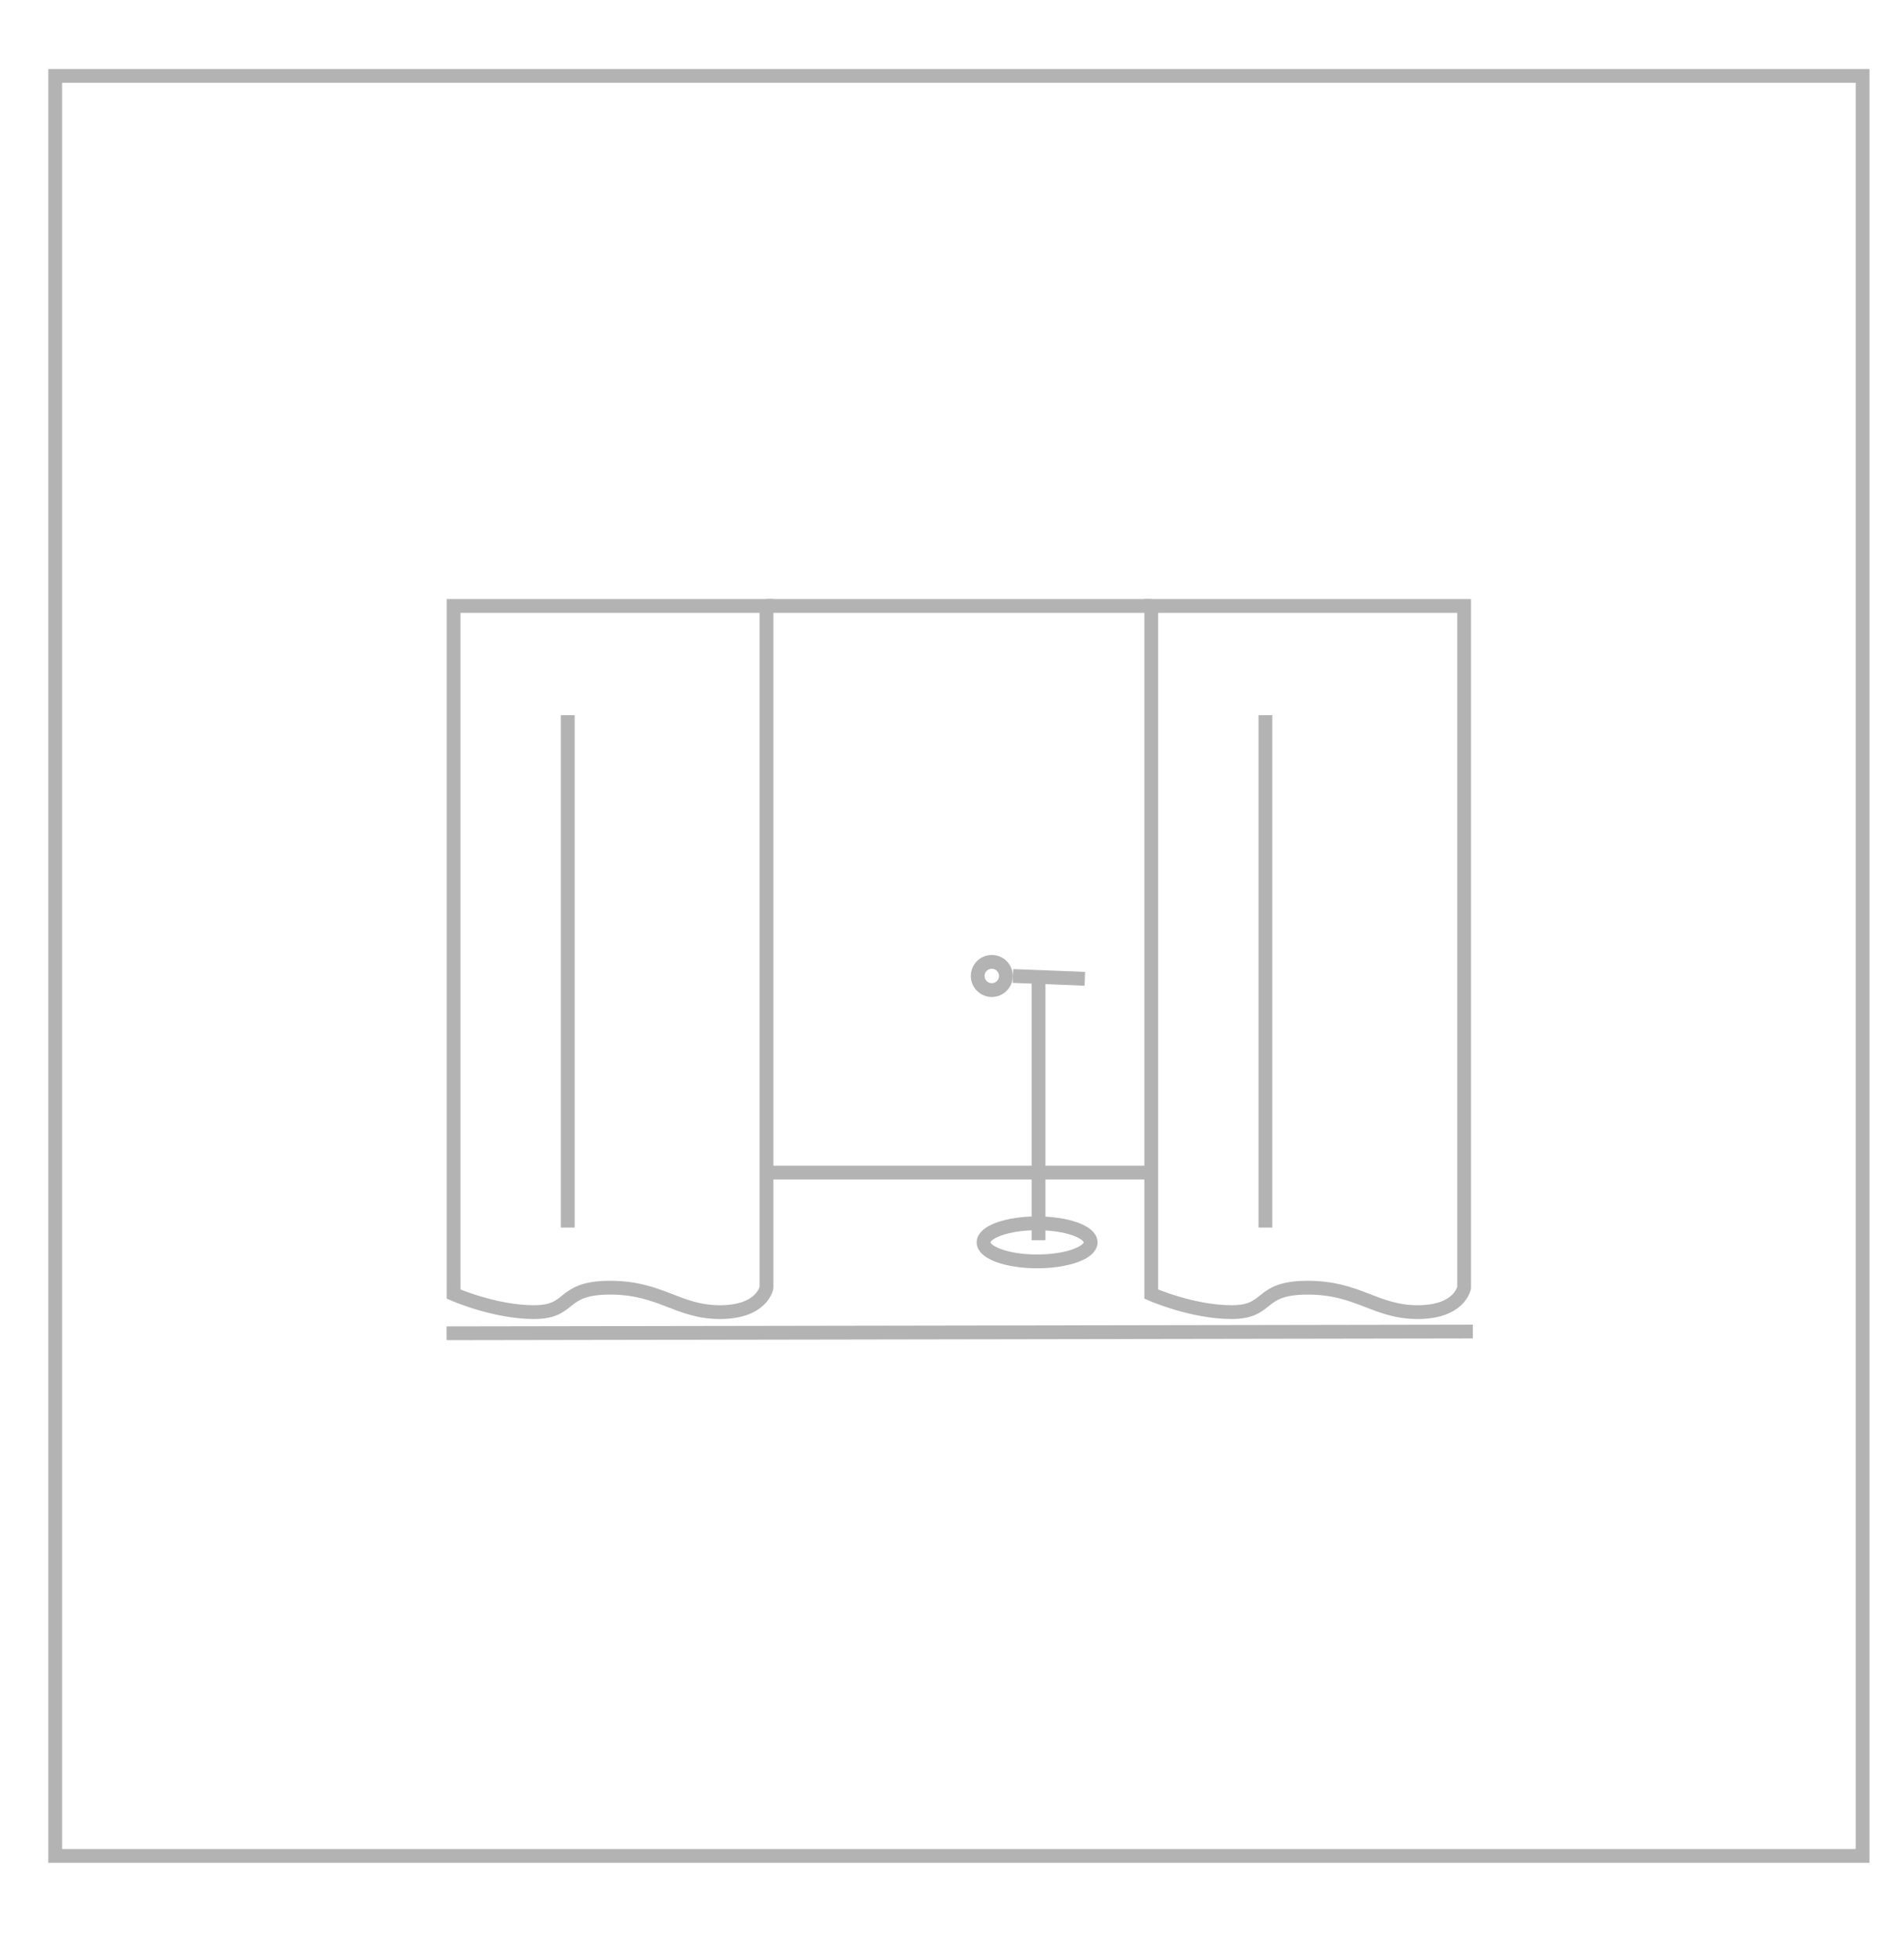 <?xml version="1.0" encoding="utf-8"?>
<!-- Generator: Adobe Illustrator 16.0.0, SVG Export Plug-In . SVG Version: 6.00 Build 0)  -->
<!DOCTYPE svg PUBLIC "-//W3C//DTD SVG 1.1//EN" "http://www.w3.org/Graphics/SVG/1.1/DTD/svg11.dtd">
<svg version="1.1" xmlns="http://www.w3.org/2000/svg" xmlns:xlink="http://www.w3.org/1999/xlink" x="0px" y="0px" width="138px"
	 height="141.73px" viewBox="0 0 138 141.73" enable-background="new 0 0 138 141.73" xml:space="preserve">
<g id="ramka">
</g>
<g id="ikony">
	<g id="zonglerka" display="none">
		<circle display="inline" fill="none" stroke="#B4B3B3" stroke-miterlimit="10" cx="66.467" cy="38.646" r="6.538"/>
		<circle display="inline" fill="none" stroke="#B4B3B3" stroke-miterlimit="10" cx="93.035" cy="59.469" r="6.537"/>
		<circle display="inline" fill="none" stroke="#B4B3B3" stroke-miterlimit="10" cx="65.018" cy="89.152" r="6.537"/>
		<path display="inline" fill="none" stroke="#B4B3B3" stroke-miterlimit="10" d="M75.895,91.389
			c-1.034,5.059-5.509,8.865-10.877,8.865c-5.312,0-9.752-3.73-10.845-8.713"/>
		<path display="inline" fill="none" stroke="#B4B3B3" stroke-miterlimit="10" d="M100.179,80.452c0,3.61-2.926,6.537-6.538,6.537
			c-3.611,0-6.537-2.927-6.537-6.537"/>
		<polyline display="inline" fill="none" stroke="#B4B3B3" stroke-miterlimit="10" points="93.035,86.959 73.005,112.25 
			59.93,105.75 		"/>
		<polyline display="inline" fill="none" stroke="#B4B3B3" stroke-miterlimit="10" points="65.018,100.594 36.22,102.83 
			31.551,78.078 		"/>
	</g>
	<g id="piesek" display="none">
		<path display="inline" fill="none" stroke="#B4B3B3" stroke-miterlimit="10" d="M92.541,78.051c0,3.342-2.978,6.053-6.647,6.053
			H71.968c-3.67,0-6.647-2.711-6.647-6.053l0,0c0-3.346,2.977-6.056,6.647-6.056h13.926C89.563,71.995,92.541,74.705,92.541,78.051
			L92.541,78.051z"/>
		<path display="inline" fill="none" stroke="#B4B3B3" stroke-miterlimit="10" d="M102.766,97.529
			c-2.708,1.342-6.131-0.05-7.649-3.107l-3.612-7.29c-1.515-3.057-0.55-6.623,2.158-7.968l0,0c2.706-1.344,6.133,0.05,7.649,3.108
			l3.612,7.288C106.44,92.618,105.472,96.186,102.766,97.529L102.766,97.529z"/>
		<path display="inline" fill="none" stroke="#B4B3B3" stroke-miterlimit="10" d="M103.636,59.959
			c2.671,1.412,3.546,5.003,1.953,8.022l-3.802,7.193c-1.594,3.017-5.052,4.319-7.726,2.908l0,0c-2.671-1.409-3.545-5-1.952-8.023
			l3.802-7.19C97.502,59.85,100.964,58.549,103.636,59.959L103.636,59.959z"/>
		<path display="inline" fill="none" stroke="#B4B3B3" stroke-miterlimit="10" d="M55.865,97.421
			c-2.806-1.13-4.044-4.609-2.772-7.777l3.033-7.548c1.275-3.164,4.582-4.819,7.388-3.692l0,0c2.799,1.127,4.042,4.61,2.769,7.778
			l-3.035,7.547C61.973,96.895,58.667,98.546,55.865,97.421L55.865,97.421z"/>
		<path display="inline" fill="none" stroke="#B4B3B3" stroke-miterlimit="10" d="M54.555,62.516
			c-2.266-2.274-1.96-6.254,0.682-8.887l6.295-6.271c2.642-2.63,6.624-2.92,8.89-0.645l0,0c2.266,2.275,1.963,6.256-0.679,8.89
			l-6.297,6.266C60.804,64.503,56.821,64.79,54.555,62.516L54.555,62.516z"/>
		<path display="inline" fill="none" stroke="#B4B3B3" stroke-miterlimit="10" d="M55.548,63.286L55.548,63.286
			c-2.804-1.323-3.783-5.127-2.192-8.5l3.787-8.038c1.591-3.374,5.15-5.038,7.956-3.717l0,0c1.046,0.494,1.834,1.332,2.335,2.363"/>
		<path display="inline" fill="none" stroke="#B4B3B3" stroke-miterlimit="10" d="M54.584,64.408c0,3.236-2.808,5.86-6.275,5.86
			h-4.494c-3.464,0-6.274-2.624-6.274-5.86l0,0c0-3.235,2.81-5.86,6.274-5.86h4.494C51.777,58.548,54.584,61.173,54.584,64.408
			L54.584,64.408z"/>
		<path display="inline" fill="none" stroke="#B4B3B3" stroke-miterlimit="10" d="M65.517,68.33
			c2.056,2.833,1.556,6.701-1.116,8.637l0,0c-2.671,1.936-6.501,1.205-8.556-1.627l-1.135-1.564
			c-2.054-2.838-1.554-6.703,1.116-8.641l0,0c2.671-1.934,6.503-1.204,8.556,1.628L65.517,68.33z"/>
		<path display="inline" fill="none" stroke="#B4B3B3" stroke-linecap="round" stroke-miterlimit="10" d="M37.541,64.049
			c0,0.734-0.467,1.329-1.043,1.329h-2.441c-0.575,0-1.042-0.595-1.042-1.329l0,0c0-0.734,0.467-1.329,1.042-1.329h2.441
			C37.074,62.72,37.541,63.315,37.541,64.049L37.541,64.049z"/>
		<path display="inline" fill="none" stroke="#B4B3B3" stroke-linecap="round" stroke-miterlimit="10" d="M103.678,59.968
			c-0.667-0.299-1.014-0.965-0.775-1.491l1.001-2.228c0.237-0.525,0.966-0.708,1.632-0.409l0,0c0.665,0.3,1.012,0.966,0.774,1.492
			l-1.001,2.228C105.071,60.085,104.343,60.268,103.678,59.968L103.678,59.968z"/>
	</g>
	<g id="maczugi" display="none">
		<path display="inline" fill="none" stroke="#B4B3B3" stroke-miterlimit="10" d="M38.599,104.426
			c0.007,1.753-1.422,3.184-3.184,3.184c-1.757,0-3.191-1.427-3.184-3.189c0-1.758,1.427-3.188,3.184-3.183
			C37.173,101.232,38.604,102.662,38.599,104.426z"/>
		<polygon display="inline" fill="none" stroke="#B4B3B3" stroke-miterlimit="10" points="36.755,101.534 66.487,67.292 
			72.538,73.347 38.202,102.883 		"/>
		<path display="inline" fill="none" stroke="#B4B3B3" stroke-miterlimit="10" d="M106.506,39.38l-6.268-6.268
			c0,0-13.177,4.647-17.883,9.356c-4.711,4.707-16.084,24.607-16.084,24.607l6.267,6.271c0,0,20.239-11.711,24.612-16.084
			C101.524,52.893,106.506,39.38,106.506,39.38z"/>
	</g>
	<g id="pilki" display="none">
		<path display="inline" fill="none" stroke="#B4B3B3" stroke-miterlimit="10" d="M101.222,71.649
			c-0.292,17.386-14.624,31.236-32.005,30.937C51.83,102.294,37.98,87.962,38.279,70.582c0.293-17.386,14.624-31.236,32.006-30.938
			C87.671,39.937,101.521,54.268,101.222,71.649z"/>
		<path display="inline" fill="none" stroke="#B4B3B3" stroke-miterlimit="10" d="M69.751,102.592
			c-7.383,0-12.333-14.143-12.333-30.744c0-16.597,4.949-32.209,12.333-32.209"/>
		<path display="inline" fill="none" stroke="#B4B3B3" stroke-miterlimit="10" d="M38.949,71.848c0-5.326,13.938-9.643,31.136-9.643
			s31.142,4.317,31.142,9.643"/>
	</g>
	<g id="obrecze" display="none">
		<path display="inline" fill="none" stroke="#B4B3B3" stroke-miterlimit="10" d="M105.229,69.96
			c0,19.859-16.098,35.957-35.957,35.957c-19.86,0-35.96-16.098-35.96-35.957c0-19.86,16.101-35.96,35.96-35.96
			C89.132,34,105.229,50.101,105.229,69.96z"/>
		<path display="inline" fill="none" stroke="#B4B3B3" stroke-miterlimit="10" d="M94.209,69.96
			c0,14.279-11.162,25.857-24.936,25.857s-24.94-11.578-24.94-25.857c0-14.283,11.166-25.861,24.94-25.861
			S94.209,55.677,94.209,69.96z"/>
	</g>
	<g id="talerze" display="none">
		<path display="inline" fill="none" stroke="#B4B3B3" stroke-miterlimit="10" d="M58.296,48.385
			c-0.796-0.885-0.34-0.839-1.859-1.635c-0.689-0.361-1.793-0.77-2.519-0.875c-7.635-1.104-12.551-2.835-12.551-4.783
			c0-3.335,14.433-6.038,32.239-6.038c17.805,0,32.238,2.703,32.238,6.038c0,2.035-4.905,3.771-13.126,4.866
			c-0.413,0.055-2.043,0.521-2.719,1.084c-0.762,0.635-1.085,1.343-1.085,1.343"/>
		<path display="inline" fill="none" stroke="#B4B3B3" stroke-miterlimit="10" d="M88.915,48.385c0,1.827-6.854,3.303-15.309,3.303
			c-8.456,0-15.31-1.477-15.31-3.303c0-1.829,6.854-3.305,15.31-3.305C82.062,45.08,88.915,46.557,88.915,48.385z"/>
		<line display="inline" fill="none" stroke="#B4B3B3" stroke-miterlimit="10" x1="72.281" y1="48.385" x2="58.172" y2="107"/>
		<path display="inline" fill="none" stroke="#B4B3B3" stroke-miterlimit="10" d="M35.968,43.69c0,0-7.259-6.081,1.964-10.401"/>
	</g>
	<g id="manipulcja" display="none">
		<ellipse display="inline" fill="none" stroke="#B4B3B3" stroke-miterlimit="10" cx="52.447" cy="69.462" rx="13.66" ry="14.164"/>
		<path display="inline" fill="none" stroke="#B4B3B3" stroke-miterlimit="10" d="M85.805,49.764
			c-7.036,0-13.196,3.702-16.679,9.253c-3.485-5.551-9.642-9.253-16.678-9.253c-10.878,0-19.698,8.819-19.698,19.698
			c0,10.878,8.819,19.696,19.698,19.696c7.036,0,13.193-3.704,16.678-9.254c3.482,5.55,9.643,9.254,16.679,9.254
			c10.878,0,19.695-8.818,19.695-19.696C105.5,58.583,96.683,49.764,85.805,49.764z"/>
		<ellipse display="inline" fill="none" stroke="#B4B3B3" stroke-miterlimit="10" cx="85.804" cy="69.462" rx="13.66" ry="14.164"/>
	</g>
	<g id="pochodnie" display="none">
		<path display="inline" fill="none" stroke="#B4B3B3" stroke-linecap="round" stroke-linejoin="round" stroke-miterlimit="10" d="
			M43.012,104.116c-0.135,1.624-1.569,2.83-3.192,2.69c-1.628-0.139-2.837-1.569-2.69-3.195c0.134-1.623,1.569-2.832,3.192-2.69
			C41.945,101.055,43.151,102.49,43.012,104.116z"/>
		
			<polygon display="inline" fill="none" stroke="#B4B3B3" stroke-linecap="round" stroke-linejoin="round" stroke-miterlimit="10" points="
			41.693,101.409 74.618,69.928 79.733,75.993 42.919,103.12 		"/>
		<path display="inline" fill="none" stroke="#B4B3B3" stroke-linecap="round" stroke-linejoin="round" stroke-miterlimit="10" d="
			M94.574,59.354"/>
		
			<polygon display="inline" fill="none" stroke="#B4B3B3" stroke-linecap="round" stroke-linejoin="round" stroke-miterlimit="10" points="
			94.574,59.354 94.082,58.674 76.851,72.574 77.989,73.923 95.237,60.139 		"/>
		<path display="inline" fill="none" stroke="#B4B3B3" stroke-linecap="round" stroke-linejoin="round" stroke-miterlimit="10" d="
			M100.6,59.526c-1.954,1.645-4.623,1.701-5.957,0.118c-1.332-1.582-0.833-4.2,1.122-5.85c1.958-1.648,4.626-1.701,5.959-0.119
			C103.058,55.259,102.552,57.877,100.6,59.526z"/>
		<path display="inline" fill="none" stroke="#B4B3B3" stroke-linecap="round" stroke-linejoin="round" stroke-miterlimit="10" d="
			M101.062,48.096c0,0-3.108-13.15-27.445-14.042c8.597,1.916,17.172,7.344,14.642,10.53c-1.365,1.719-5.401,0.937-5.401,0.937
			s7.366,2.342,6.188,11.282"/>
	</g>
	<g id="hula" display="none">
		<circle display="inline" fill="none" stroke="#B4B3B3" stroke-miterlimit="10" cx="69.196" cy="73.117" r="26.883"/>
		<line display="inline" fill="none" stroke="#B4B3B3" stroke-miterlimit="10" x1="69.196" y1="46.235" x2="69.201" y2="39.577"/>
		<circle display="inline" fill="none" stroke="#B4B3B3" stroke-miterlimit="10" cx="69.196" cy="73.117" r="26.883"/>
		<path display="inline" fill="none" stroke="#B4B3B3" stroke-miterlimit="10" d="M69.196,46.235"/>
		<circle display="inline" fill="none" stroke="#B4B3B3" stroke-miterlimit="10" cx="69.196" cy="73.118" r="26.883"/>
		<circle display="inline" fill="none" stroke="#B4B3B3" stroke-miterlimit="10" cx="69.196" cy="73.117" r="26.883"/>
		<circle display="inline" fill="none" stroke="#B4B3B3" stroke-miterlimit="10" cx="69.196" cy="73.118" r="26.883"/>
		<path display="inline" fill="none" stroke="#B4B3B3" stroke-miterlimit="10" d="M77.434,98.709
			c-14.132,4.55-29.276-3.219-33.826-17.353c-4.553-14.133,3.216-29.275,17.35-33.828c14.13-4.549,29.275,3.219,33.828,17.353
			C99.334,79.013,91.566,94.159,77.434,98.709z"/>
		<line display="inline" fill="none" stroke="#B4B3B3" stroke-miterlimit="10" x1="94.785" y1="64.881" x2="101.126" y2="62.839"/>
		<path display="inline" fill="none" stroke="#B4B3B3" stroke-miterlimit="10" d="M77.434,98.709
			c-14.132,4.55-29.276-3.219-33.826-17.353c-4.553-14.133,3.216-29.275,17.35-33.828c14.13-4.549,29.275,3.219,33.828,17.353
			C99.334,79.013,91.566,94.159,77.434,98.709z"/>
		<path display="inline" fill="none" stroke="#B4B3B3" stroke-miterlimit="10" d="M94.785,64.881"/>
		<circle display="inline" fill="none" stroke="#B4B3B3" stroke-miterlimit="10" cx="69.197" cy="73.119" r="26.882"/>
		<path display="inline" fill="none" stroke="#B4B3B3" stroke-miterlimit="10" d="M60.958,47.529
			c14.13-4.549,29.275,3.219,33.828,17.353c4.549,14.133-3.219,29.278-17.352,33.828c-14.132,4.55-29.276-3.216-33.826-17.353
			C39.055,67.226,46.824,52.082,60.958,47.529z"/>
		<path display="inline" fill="none" stroke="#B4B3B3" stroke-miterlimit="10" d="M94.785,64.881
			c4.549,14.131-3.219,29.278-17.352,33.828c-14.135,4.55-29.276-3.219-33.826-17.353c-4.553-14.131,3.213-29.275,17.35-33.828
			C75.088,42.979,90.232,50.748,94.785,64.881z"/>
		<path display="inline" fill="none" stroke="#B4B3B3" stroke-miterlimit="10" d="M47.235,88.622
			c-8.565-12.127-5.676-28.9,6.454-37.463c12.127-8.568,28.898-5.679,37.466,6.451c8.563,12.127,5.673,28.897-6.454,37.467
			C72.574,103.638,55.798,100.75,47.235,88.622z"/>
		<line display="inline" fill="none" stroke="#B4B3B3" stroke-miterlimit="10" x1="84.701" y1="95.077" x2="88.544" y2="100.517"/>
		<path display="inline" fill="none" stroke="#B4B3B3" stroke-miterlimit="10" d="M47.235,88.622
			c-8.565-12.127-5.676-28.9,6.454-37.463c12.127-8.568,28.898-5.679,37.466,6.451c8.563,12.127,5.673,28.897-6.454,37.467
			C72.574,103.638,55.798,100.75,47.235,88.622z"/>
		<path display="inline" fill="none" stroke="#B4B3B3" stroke-miterlimit="10" d="M84.701,95.077"/>
		<path display="inline" fill="none" stroke="#B4B3B3" stroke-miterlimit="10" d="M53.689,51.159
			c12.124-8.568,28.898-5.679,37.466,6.451c8.563,12.127,5.673,28.897-6.454,37.467c-12.127,8.561-28.903,5.673-37.466-6.455
			C38.669,76.495,41.559,59.722,53.689,51.159z"/>
		<path display="inline" fill="none" stroke="#B4B3B3" stroke-miterlimit="10" d="M91.155,57.61
			c8.563,12.127,5.673,28.897-6.454,37.467c-12.13,8.561-28.903,5.673-37.466-6.455c-8.565-12.127-5.679-28.9,6.454-37.463
			C65.813,42.591,82.587,45.48,91.155,57.61z"/>
		<path display="inline" fill="none" stroke="#B4B3B3" stroke-miterlimit="10" d="M84.701,95.077
			c-12.127,8.561-28.903,5.673-37.466-6.455c-8.565-12.127-5.676-28.9,6.454-37.463c12.124-8.568,28.898-5.682,37.466,6.451
			C99.719,69.738,96.828,86.508,84.701,95.077z"/>
		<path display="inline" fill="none" stroke="#B4B3B3" stroke-miterlimit="10" d="M47.715,56.954
			c8.925-11.866,25.779-14.247,37.642-5.321c11.869,8.923,14.251,25.773,5.325,37.645c-8.926,11.86-25.776,14.245-37.646,5.318
			C41.173,85.671,38.789,68.818,47.715,56.954z"/>
		<line display="inline" fill="none" stroke="#B4B3B3" stroke-miterlimit="10" x1="53.036" y1="94.597" x2="48.965" y2="100.011"/>
		<path display="inline" fill="none" stroke="#B4B3B3" stroke-miterlimit="10" d="M47.715,56.954
			c8.925-11.866,25.779-14.247,37.642-5.321c11.869,8.923,14.251,25.773,5.325,37.645c-8.926,11.86-25.776,14.245-37.646,5.318
			C41.173,85.671,38.789,68.818,47.715,56.954z"/>
		<path display="inline" fill="none" stroke="#B4B3B3" stroke-miterlimit="10" d="M53.036,94.597"/>
		<path display="inline" fill="none" stroke="#B4B3B3" stroke-miterlimit="10" d="M85.356,51.633
			c11.869,8.92,14.251,25.773,5.325,37.645c-8.926,11.86-25.776,14.245-37.646,5.318c-11.863-8.926-14.248-25.778-5.321-37.643
			C56.64,45.088,73.494,42.707,85.356,51.633z"/>
		<path display="inline" fill="none" stroke="#B4B3B3" stroke-miterlimit="10" d="M90.682,89.278
			c-8.926,11.86-25.776,14.245-37.646,5.318c-11.863-8.926-14.248-25.778-5.321-37.643c8.925-11.866,25.779-14.253,37.642-5.321
			C97.226,60.553,99.607,77.406,90.682,89.278z"/>
		<path display="inline" fill="none" stroke="#B4B3B3" stroke-miterlimit="10" d="M53.036,94.597
			c-11.863-8.926-14.248-25.778-5.321-37.643c8.925-11.866,25.779-14.247,37.642-5.321c11.869,8.92,14.254,25.773,5.325,37.645
			C81.756,101.139,64.905,103.523,53.036,94.597z"/>
		<path display="inline" fill="none" stroke="#B4B3B3" stroke-miterlimit="10" d="M78.043,47.73
			c14.023,4.884,21.425,20.21,16.543,34.228c-4.881,14.025-20.204,21.428-34.233,16.546c-14.015-4.887-21.422-20.207-16.541-34.233
			C48.7,50.251,64.023,42.844,78.043,47.73z"/>
		<line display="inline" fill="none" stroke="#B4B3B3" stroke-miterlimit="10" x1="43.812" y1="64.271" x2="37.523" y2="62.081"/>
		<path display="inline" fill="none" stroke="#B4B3B3" stroke-miterlimit="10" d="M78.043,47.73
			c14.023,4.884,21.425,20.21,16.543,34.228c-4.881,14.025-20.204,21.428-34.233,16.546c-14.015-4.887-21.422-20.207-16.541-34.233
			C48.7,50.251,64.023,42.844,78.043,47.73z"/>
		<path display="inline" fill="none" stroke="#B4B3B3" stroke-miterlimit="10" d="M43.812,64.271"/>
		<path display="inline" fill="none" stroke="#B4B3B3" stroke-miterlimit="10" d="M94.586,81.958
			c-4.881,14.023-20.204,21.428-34.233,16.546c-14.015-4.887-21.422-20.207-16.541-34.233c4.887-14.02,20.21-21.427,34.23-16.541
			C92.066,52.615,99.468,67.941,94.586,81.958z"/>
		<path display="inline" fill="none" stroke="#B4B3B3" stroke-miterlimit="10" d="M60.353,98.504
			c-14.015-4.887-21.422-20.207-16.541-34.233c4.887-14.02,20.21-21.427,34.23-16.541c14.023,4.884,21.432,20.207,16.543,34.228
			C89.705,95.981,74.382,103.386,60.353,98.504z"/>
		<path display="inline" fill="none" stroke="#B4B3B3" stroke-miterlimit="10" d="M43.812,64.271
			c4.887-14.02,20.21-21.427,34.23-16.541c14.023,4.884,21.425,20.21,16.543,34.228c-4.881,14.023-20.204,21.431-34.233,16.546
			C46.338,93.617,38.931,78.297,43.812,64.271z"/>
		
			<rect x="66.835" y="35.581" display="inline" fill="none" stroke="#B4B3B3" stroke-miterlimit="10" width="4.722" height="3.996"/>
		<path display="inline" fill="none" stroke="#B4B3B3" stroke-miterlimit="10" d="M69.605,46.237
			c14.85,0.23,26.702,12.443,26.47,27.288c-0.223,14.85-12.441,26.696-27.285,26.472c-14.846-0.222-26.698-12.437-26.477-27.288
			C42.546,57.868,54.756,46.02,69.605,46.237z"/>
		
			<rect x="100.569" y="59.939" transform="matrix(0.315 0.949 -0.949 0.315 129.314 -55.258)" display="inline" fill="none" stroke="#B4B3B3" stroke-miterlimit="10" width="4.721" height="3.994"/>
		<path display="inline" fill="none" stroke="#B4B3B3" stroke-miterlimit="10" d="M95.021,65.648
			c4.124,14.27-4.09,29.172-18.354,33.293c-14.267,4.126-29.167-4.093-33.293-18.354c-4.13-14.261,4.089-29.167,18.354-33.296
			C75.988,43.172,90.891,51.383,95.021,65.648z"/>
		
			<rect x="87.393" y="100.11" transform="matrix(-0.815 0.579 -0.579 -0.815 222.051 133.391)" display="inline" fill="none" stroke="#B4B3B3" stroke-miterlimit="10" width="4.719" height="3.994"/>
		<path display="inline" fill="none" stroke="#B4B3B3" stroke-miterlimit="10" d="M84.335,95.335
			c-12.278,8.36-29,5.193-37.355-7.078c-8.361-12.276-5.188-28.992,7.078-37.353c12.269-8.364,28.995-5.191,37.355,7.078
			C99.769,70.251,96.605,86.971,84.335,95.335z"/>
		
			<rect x="45.687" y="99.682" transform="matrix(-0.804 -0.595 0.595 -0.804 26.203 211.995)" display="inline" fill="none" stroke="#B4B3B3" stroke-miterlimit="10" width="4.719" height="3.993"/>
		<path display="inline" fill="none" stroke="#B4B3B3" stroke-miterlimit="10" d="M52.443,94.146
			c-11.616-9.258-13.529-26.171-4.274-37.778c9.255-11.617,26.165-13.523,37.775-4.274c11.616,9.25,13.526,26.165,4.277,37.778
			C80.969,101.479,64.06,103.397,52.443,94.146z"/>
		<polygon display="inline" fill="none" stroke="#B4B3B3" stroke-miterlimit="10" points="38.326,59.787 36.768,64.24 
			32.999,62.917 34.557,58.461 		"/>
	</g>
	<g id="zoska" display="none">
		<polyline display="inline" fill="none" stroke="#B4B3B3" stroke-miterlimit="10" points="32.75,52.068 75.945,44.525 
			83.569,96.334 102.023,92.363 		"/>
		<path display="inline" fill="none" stroke="#B4B3B3" stroke-miterlimit="10" d="M105.811,78.721
			c-0.06,3.377-2.845,6.073-6.224,6.014c-3.378-0.055-6.07-2.845-6.015-6.222c0.059-3.379,2.845-6.07,6.223-6.016
			C103.174,72.554,105.864,75.342,105.811,78.721z"/>
	</g>
	<path id="chusty" display="none" fill="none" stroke="#B4B3B3" stroke-linejoin="round" stroke-miterlimit="10" d="M37.75,52.934
		c0,0,16.615,14.551,5.371,54.422c26.283,2.43,50.84-23.273,52.63,0c6.232-22.277,5.517-46.624-3.221-63.065
		C83.366,32.806,66.035,22.143,37.75,52.934z"/>
	<g display="none">
		
			<rect x="32.261" y="67.83" display="inline" fill="none" stroke="#B4B3B3" stroke-miterlimit="10" width="25.478" height="14.677"/>
		
			<rect x="55.304" y="60.494" transform="matrix(0.334 0.943 -0.943 0.334 109.279 -18.948)" display="inline" fill="none" stroke="#B4B3B3" stroke-miterlimit="10" width="25.479" height="14.677"/>
		
			<rect x="81.853" y="67.83" display="inline" fill="none" stroke="#B4B3B3" stroke-miterlimit="10" width="25.479" height="14.677"/>
	</g>
	<g id="wachlarze" display="none">
		<path display="inline" fill="none" stroke="#B4B3B3" stroke-miterlimit="10" d="M62.265,70.462
			c2.382-1.041,5.156,0.043,6.197,2.424c1.041,2.385-0.046,5.159-2.428,6.2c-2.381,1.04-5.156-0.046-6.196-2.427
			C58.797,74.277,59.884,71.503,62.265,70.462z"/>
		<line display="inline" fill="none" stroke="#B4B3B3" stroke-miterlimit="10" x1="62.265" y1="70.462" x2="38.596" y2="61.052"/>
		<line display="inline" fill="none" stroke="#B4B3B3" stroke-miterlimit="10" x1="60.335" y1="76.441" x2="41.51" y2="86.25"/>
		<line display="inline" fill="none" stroke="#B4B3B3" stroke-miterlimit="10" x1="64.874" y1="79.592" x2="56.2" y2="98.264"/>
		<path display="inline" fill="none" stroke="#B4B3B3" stroke-miterlimit="10" d="M58.046,93.753
			c-6.304-1.717-11.804-6.168-14.625-12.622c-2.699-6.175-2.386-12.906,0.295-18.554"/>
		
			<rect x="34.404" y="57.847" transform="matrix(0.324 -0.946 0.946 0.324 -33.125 75.284)" display="inline" fill="none" stroke="#B4B3B3" stroke-miterlimit="10" width="3.438" height="5.953"/>
		
			<rect x="37.095" y="84.928" transform="matrix(-0.452 -0.892 0.892 -0.452 -22.036 162.274)" display="inline" fill="none" stroke="#B4B3B3" stroke-miterlimit="10" width="3.44" height="5.953"/>
		
			<rect x="53.825" y="97.633" transform="matrix(-0.936 -0.352 0.352 -0.936 72.135 214.328)" display="inline" fill="none" stroke="#B4B3B3" stroke-miterlimit="10" width="3.439" height="5.953"/>
		<g display="inline">
			<path fill="none" stroke="#B4B3B3" stroke-miterlimit="10" d="M75.916,69.438c-1.733,1.938-4.709,2.102-6.646,0.367
				c-1.937-1.733-2.101-4.709-0.367-6.643c1.732-1.94,4.708-2.104,6.644-0.371C77.484,64.525,77.649,67.501,75.916,69.438z"/>
			<line fill="none" stroke="#B4B3B3" stroke-miterlimit="10" x1="75.916" y1="69.438" x2="101.355" y2="68.157"/>
			<line fill="none" stroke="#B4B3B3" stroke-miterlimit="10" x1="75.186" y1="63.196" x2="88.23" y2="46.449"/>
			<line fill="none" stroke="#B4B3B3" stroke-miterlimit="10" x1="69.748" y1="62.215" x2="69.874" y2="41.627"/>
			<path fill="none" stroke="#B4B3B3" stroke-miterlimit="10" d="M70.07,46.499c6.448-1.059,13.301,0.703,18.548,5.4
				c5.024,4.495,7.537,10.748,7.445,16.996"/>
			
				<rect x="101.98" y="64.358" transform="matrix(0.099 0.995 -0.995 0.099 160.477 -42.499)" fill="none" stroke="#B4B3B3" stroke-miterlimit="10" width="3.436" height="5.954"/>
			
				<rect x="88.273" y="40.848" transform="matrix(0.782 0.623 -0.623 0.782 46.943 -46.541)" fill="none" stroke="#B4B3B3" stroke-miterlimit="10" width="3.439" height="5.952"/>
			
				<rect x="67.778" y="36.246" transform="matrix(0.998 -0.07 0.07 0.998 -2.557 4.922)" fill="none" stroke="#B4B3B3" stroke-miterlimit="10" width="3.438" height="5.955"/>
		</g>
	</g>
	<g display="none">
		<line display="inline" fill="none" stroke="#B4B3B3" stroke-miterlimit="10" x1="53.783" y1="43.98" x2="85.785" y2="94.434"/>
		<path display="inline" fill="none" stroke="#B4B3B3" stroke-miterlimit="10" d="M39.204,63.344
			c1.058-5.285,3.483-10.373,7.311-14.705"/>
		<path display="inline" fill="none" stroke="#B4B3B3" stroke-miterlimit="10" d="M101.085,76.234
			c-1.102,5.126-3.495,10.048-7.215,14.255"/>
		<path display="inline" fill="none" stroke="#B4B3B3" stroke-miterlimit="10" d="M35.567,77.337
			c-2.401-10.721,0.201-22.408,8.034-31.271"/>
		<path display="inline" fill="none" stroke="#B4B3B3" stroke-miterlimit="10" d="M104.965,62.476
			c2.14,10.538-0.514,21.917-8.184,30.591"/>
		
			<rect x="85.184" y="93.778" transform="matrix(0.842 -0.539 0.539 0.842 -38.656 62.787)" display="inline" fill="none" stroke="#B4B3B3" stroke-miterlimit="10" width="5.377" height="7.231"/>
		
			<rect x="49.669" y="37.912" transform="matrix(0.842 -0.54 0.54 0.842 -13.983 34.658)" display="inline" fill="none" stroke="#B4B3B3" stroke-miterlimit="10" width="4.888" height="6.527"/>
	</g>
	<g display="none">
		<polyline display="inline" fill="none" stroke="#B4B3B3" stroke-miterlimit="10" points="35.3,80.141 61.98,106.64 102.355,107 		
			"/>
		<polyline display="inline" fill="none" stroke="#B4B3B3" stroke-miterlimit="10" points="36.922,45.002 47.198,55.085 
			61.98,55.085 62.85,54.476 75.859,48.056 80.863,34.174 		"/>
		<path display="inline" fill="none" stroke="#B4B3B3" stroke-miterlimit="10" d="M66.326,45.002c0,2.894-2.343,5.239-5.24,5.239
			c-2.891,0-5.239-2.345-5.239-5.239c0-2.894,2.348-5.24,5.239-5.24C63.983,39.762,66.326,42.108,66.326,45.002z"/>
		<polyline display="inline" fill="none" stroke="#B4B3B3" stroke-miterlimit="10" points="61.98,55.085 66.937,73.291 
			61.98,105.197 		"/>
		<polyline display="inline" fill="none" stroke="#B4B3B3" stroke-miterlimit="10" points="94.783,94.921 83.97,81.763 
			66.937,73.291 		"/>
	</g>
	<g id="kevlar" display="none">
		
			<ellipse display="inline" fill="none" stroke="#B4B3B3" stroke-miterlimit="10" cx="69.594" cy="60.321" rx="37.136" ry="11.118"/>
		<path display="inline" fill="none" stroke="#B4B3B3" stroke-miterlimit="10" d="M47.546,85.043
			c6.166,1.364,13.792,2.171,22.048,2.171c20.51,0,37.136-4.979,37.136-11.118V60.321"/>
		<path display="inline" fill="none" stroke="#B4B3B3" stroke-miterlimit="10" d="M32.458,60.321v15.774
			c0,2.023,1.807,3.921,4.964,5.557"/>
		<ellipse display="inline" fill="none" stroke="#B4B3B3" stroke-miterlimit="10" cx="70.147" cy="60.479" rx="11.516" ry="3.212"/>
		<path display="inline" fill="none" stroke="#B4B3B3" stroke-miterlimit="10" d="M47.044,71.355c0,0,0.565,14.96,0.546,15.226
			c-0.206,2.832-5.362,6.894-5.362,6.894l-8.798-9.224c0,0,11.03-6.212,13.165-10.289C47.128,72.943,47.215,72.079,47.044,71.355
			c-0.511-2.168-3.335-3.064-3.335-3.064s1.801,0.785,2.313,1.373C46.765,70.621,47.044,71.355,47.044,71.355z"/>
	</g>
	<g id="torby_i_pokrowce" display="none">
		
			<rect x="38.75" y="47.928" display="inline" fill="none" stroke="#B4B3B3" stroke-miterlimit="10" width="61.084" height="58.555"/>
		<path display="inline" fill="none" stroke="#B4B3B3" stroke-miterlimit="10" d="M54.126,47.928c0-8.376,6.79-15.166,15.166-15.166
			c8.375,0,15.165,6.79,15.165,15.166"/>
		<circle display="inline" fill="none" stroke="#B4B3B3" stroke-miterlimit="10" cx="68.182" cy="77.206" r="17.084"/>
		<path display="inline" fill="none" stroke="#B4B3B3" stroke-miterlimit="10" d="M63.329,67.652c0,0,1.197,5.051,1.819,18.54
			l3.14-0.337l-0.329-5.868l3.959,5.185l1.933-1.638l-4.071-5.452l4.305-4.141l-1.816-2.807l-4.542,4.147l-1.139-8.3L63.329,67.652z
			"/>
	</g>
	<g id="karty" display="none">
		<path display="inline" fill="none" stroke="#B4B3B3" stroke-miterlimit="10" d="M94.267,102.943c0,2.758-2.235,4.994-4.994,4.994
			H47.938c-2.758,0-4.994-2.236-4.994-4.994V38.742c0-2.758,2.236-4.994,4.994-4.994h41.334c2.759,0,4.994,2.236,4.994,4.994
			V102.943z"/>
		<path display="inline" fill="none" stroke="#121415" stroke-linecap="round" stroke-linejoin="round" stroke-miterlimit="10" d="
			M67.291,61.536"/>
		<path display="inline" fill="none" stroke="#B4B3B3" stroke-linecap="round" stroke-linejoin="round" stroke-miterlimit="10" d="
			M68.606,56.694c0,0,2.349,2.265,3.18,3.06c3.6,3.441,11.018,11.244,7.223,15.899c-3.374,4.143-10.402-0.283-10.402-0.283
			s0.739,3.602,1.697,5.523c0.959,1.918,3.114,4.101,3.114,4.101h-4.812h-4.811c0,0,2.156-2.183,3.114-4.101
			c0.958-1.922,1.696-5.523,1.696-5.523s-7.027,4.426-10.402,0.283c-3.794-4.655,3.624-12.458,7.223-15.899
			C66.259,58.959,68.606,56.694,68.606,56.694"/>
		<g display="inline">
			<path fill="#B4B3B3" stroke="#B4B3B3" stroke-width="0.15" stroke-miterlimit="10" d="M83.509,102.606
				c0,0.145-0.052,0.268-0.153,0.369c-0.103,0.103-0.226,0.153-0.37,0.153s-0.268-0.051-0.369-0.153
				c-0.103-0.102-0.153-0.225-0.153-0.369v-6.107c0-0.62,0.104-1.16,0.312-1.619c0.208-0.459,0.478-0.841,0.81-1.147
				c0.331-0.306,0.709-0.533,1.135-0.682c0.425-0.148,0.854-0.224,1.287-0.224c0.434,0,0.863,0.075,1.288,0.224
				s0.806,0.376,1.141,0.682c0.336,0.307,0.606,0.688,0.81,1.147c0.204,0.459,0.307,0.999,0.307,1.619v6.107
				c0,0.145-0.051,0.268-0.153,0.369c-0.102,0.103-0.226,0.153-0.369,0.153c-0.146,0-0.269-0.051-0.37-0.153
				c-0.103-0.102-0.153-0.225-0.153-0.369v-3.697c0-0.085-0.029-0.157-0.089-0.217s-0.136-0.09-0.229-0.09h-4.373
				c-0.085,0-0.157,0.03-0.217,0.09s-0.089,0.132-0.089,0.217V102.606z M88.506,96.512c0-0.459-0.07-0.854-0.21-1.186
				c-0.141-0.331-0.327-0.605-0.562-0.822c-0.233-0.217-0.501-0.376-0.803-0.479c-0.302-0.102-0.61-0.152-0.925-0.152
				c-0.322,0-0.633,0.051-0.931,0.152c-0.297,0.103-0.562,0.262-0.797,0.479c-0.233,0.217-0.42,0.489-0.561,0.816
				s-0.21,0.72-0.21,1.179v0.739c0,0.094,0.029,0.171,0.089,0.229c0.06,0.06,0.132,0.09,0.217,0.09h4.373
				c0.212,0,0.318-0.106,0.318-0.319V96.512z"/>
		</g>
		<g display="inline">
			<path fill="#B4B3B3" stroke="#B4B3B3" stroke-width="0.15" stroke-miterlimit="10" d="M48.387,48.922
				c0,0.145-0.051,0.268-0.153,0.37c-0.102,0.102-0.226,0.153-0.369,0.153c-0.146,0-0.269-0.051-0.37-0.153
				c-0.103-0.102-0.153-0.225-0.153-0.37v-6.107c0-0.62,0.104-1.16,0.312-1.619s0.479-0.841,0.81-1.147
				c0.332-0.306,0.71-0.533,1.135-0.682c0.425-0.148,0.854-0.223,1.288-0.223s0.862,0.074,1.287,0.223
				c0.425,0.149,0.806,0.376,1.142,0.682c0.335,0.306,0.605,0.688,0.81,1.147s0.306,0.999,0.306,1.619v6.107
				c0,0.145-0.051,0.268-0.153,0.37c-0.102,0.102-0.225,0.153-0.369,0.153s-0.268-0.051-0.37-0.153
				c-0.102-0.102-0.152-0.225-0.152-0.37v-3.697c0-0.084-0.03-0.157-0.09-0.217c-0.06-0.059-0.136-0.089-0.229-0.089h-4.373
				c-0.085,0-0.157,0.03-0.217,0.089c-0.06,0.06-0.089,0.132-0.089,0.217V48.922z M53.385,42.829c0-0.459-0.07-0.854-0.211-1.186
				s-0.327-0.605-0.561-0.822c-0.234-0.217-0.502-0.376-0.804-0.478s-0.609-0.153-0.924-0.153c-0.323,0-0.634,0.051-0.931,0.153
				c-0.298,0.102-0.563,0.261-0.797,0.478c-0.234,0.217-0.421,0.489-0.562,0.816c-0.14,0.327-0.21,0.72-0.21,1.179v0.74
				c0,0.094,0.029,0.17,0.089,0.229s0.132,0.089,0.217,0.089h4.373c0.213,0,0.319-0.106,0.319-0.319V42.829z"/>
		</g>
	</g>
	<g id="poi" display="none">
		
			<line display="inline" fill="none" stroke="#B4B3B3" stroke-miterlimit="10" stroke-dasharray="3,1" x1="73.147" y1="74.644" x2="89.705" y2="91.201"/>
		
			<line display="inline" fill="none" stroke="#B4B3B3" stroke-miterlimit="10" stroke-dasharray="3,1" x1="48.537" y1="49.691" x2="64.923" y2="66.077"/>
		<path display="inline" fill="none" stroke="#B4B3B3" stroke-miterlimit="10" d="M36.595,70.523
			c-0.097-5.493,1.21-11.088,4.08-16.234"/>
		<path display="inline" fill="none" stroke="#B4B3B3" stroke-miterlimit="10" d="M101.025,69.891
			c0.02,5.346-1.294,10.769-4.082,15.769"/>
		<path display="inline" fill="none" stroke="#B4B3B3" stroke-miterlimit="10" d="M36.018,85.253
			c-4.724-10.157-4.678-22.361,1.195-32.893"/>
		<path display="inline" fill="none" stroke="#B4B3B3" stroke-miterlimit="10" d="M101.895,55.344
			c4.425,10.028,4.258,21.938-1.489,32.245"/>
		<path display="inline" fill="none" stroke="#B4B3B3" stroke-miterlimit="10" d="M96.943,93.835c0,2.262-1.834,4.096-4.098,4.096
			s-4.098-1.834-4.098-4.096c0-2.266,1.834-4.1,4.098-4.1S96.943,91.569,96.943,93.835z"/>
		<circle display="inline" fill="none" stroke="#B4B3B3" stroke-miterlimit="10" cx="45.874" cy="46.597" r="4.098"/>
		<circle display="inline" fill="none" stroke="#B4B3B3" stroke-miterlimit="10" cx="71.899" cy="73.221" r="1.755"/>
		<path display="inline" fill="none" stroke="#B4B3B3" stroke-miterlimit="10" d="M67.837,66.894c0,0.967-0.786,1.754-1.755,1.754
			s-1.755-0.787-1.755-1.754c0-0.972,0.786-1.756,1.755-1.756S67.837,65.922,67.837,66.894z"/>
	</g>
	<g id="diabolo" display="none">
		<path display="inline" fill="none" stroke="#B4B3B3" stroke-miterlimit="10" d="M101.457,106.371c0,0-14.698,3.025-22.533-9.438
			c-4.873-7.751-10.545-15.355-15.641-22.577c-4.618-6.549-10.042-13.565-26.058-13.142c0,0-8.049,13.817-2.245,41.735
			c0.084,0.4,0.916,3.183,1.54,3.381c2.876,0.097,12.729,2.056,22.393-7.279c5.918-5.717,12.296-20.584,19.809-28.646
			c1.217-1.307,5.321-9.615,23.304-9.615C102.026,60.791,112.043,80.731,101.457,106.371z"/>
		<path display="inline" fill="none" stroke="#B4B3B3" stroke-miterlimit="10" d="M73.146,77.7
			c-0.209-3.768-0.66-8.149-1.431-14.768c-1.486-12.771,3.811-30.058,15.529-30.058"/>
		<path display="inline" fill="none" stroke="#B4B3B3" stroke-miterlimit="10" d="M52.267,37.369c0,0,11.573,9.389,10.246,28.861
			c-0.524,7.706-1.308,34.532,5.559,31.802c2.104-0.839,4.129-6.745,4.688-10.348"/>
		<path display="inline" fill="none" stroke="#B4B3B3" stroke-miterlimit="10" d="M77.498,72.378c0,0,2.918,4.833,2.918,9.42
			c0,5.897-3.957,9.418-3.957,9.418"/>
	</g>
	<g id="flower" display="none">
		<path display="inline" fill="none" stroke="#B4B3B3" stroke-miterlimit="10" d="M50.796,34.791c0,0-2.224,7.113,0.185,11.468"/>
		<line display="inline" fill="none" stroke="#B4B3B3" stroke-miterlimit="10" x1="52.07" y1="50.331" x2="83.364" y2="89.765"/>
		
			<rect x="82.749" y="89.112" transform="matrix(0.622 0.783 -0.783 0.622 103.365 -31.734)" display="inline" fill="none" stroke="#B4B3B3" stroke-miterlimit="10" width="3.554" height="3.998"/>
		
			<rect x="49.246" y="46.894" transform="matrix(0.622 0.783 -0.783 0.622 57.606 -21.467)" display="inline" fill="none" stroke="#B4B3B3" stroke-miterlimit="10" width="3.554" height="3.998"/>
		<path display="inline" fill="none" stroke="#B4B3B3" stroke-miterlimit="10" d="M87.196,91.501c0,0,6.414,3.794,11.206,2.448"/>
		<path display="inline" fill="none" stroke="#B4B3B3" stroke-miterlimit="10" d="M85.936,105.058c0,0,1.138-7.364-1.894-11.312"/>
		<path display="inline" fill="none" stroke="#B4B3B3" stroke-miterlimit="10" d="M84.064,93.746"/>
		<line display="inline" fill="none" stroke="#B4B3B3" stroke-miterlimit="10" x1="94" y1="101.875" x2="85.578" y2="92.5"/>
		<path display="inline" fill="none" stroke="#B4B3B3" stroke-miterlimit="10" d="M48.353,48.333c0,0-5.776-4.708-10.716-4.092"/>
		<line display="inline" fill="none" stroke="#B4B3B3" stroke-miterlimit="10" x1="42.995" y1="37.75" x2="49.861" y2="47.782"/>
		<line display="inline" fill="none" stroke="#B4B3B3" stroke-miterlimit="10" x1="106.507" y1="66.072" x2="79.091" y2="50.331"/>
		<line display="inline" fill="none" stroke="#B4B3B3" stroke-miterlimit="10" x1="32.75" y1="78.167" x2="64" y2="55.667"/>
	</g>
	<g id="manipulcja_1_" display="none">
		
			<ellipse display="inline" fill="none" stroke="#B4B3B3" stroke-miterlimit="10" cx="51.667" cy="71.867" rx="14.102" ry="14.622"/>
		<path display="inline" fill="none" stroke="#B4B3B3" stroke-miterlimit="10" d="M86.103,51.533
			c-7.264,0-13.622,3.822-17.217,9.552c-3.598-5.73-9.954-9.552-17.218-9.552c-11.23,0-20.334,9.104-20.334,20.334
			c0,11.229,9.104,20.333,20.334,20.333c7.264,0,13.62-3.823,17.218-9.554c3.595,5.73,9.954,9.554,17.217,9.554
			c11.23,0,20.333-9.104,20.333-20.333C106.436,60.637,97.333,51.533,86.103,51.533z"/>
		
			<ellipse display="inline" fill="none" stroke="#B4B3B3" stroke-miterlimit="10" cx="86.102" cy="71.867" rx="14.102" ry="14.622"/>
	</g>
	<g id="iluzja" display="none">
		<path display="inline" fill="none" stroke="#B4B3B3" stroke-miterlimit="10" d="M50.543,74.311v22.156
			c0,3.081,8.152,5.582,18.209,5.582c10.056,0,18.208-2.501,18.208-5.582V74.311"/>
		<path display="inline" fill="none" stroke="#B4B3B3" stroke-miterlimit="10" d="M64.015,70.985
			c-2.079-0.189-4.003-0.487-5.7-0.873c-0.553-3.275-1.172-5.952-2.037-8.423c-0.867-2.473-2.258-6.014-2.88-8.031
			c-1.509-4.914,0.342-17.904,1.596-17.904c1.25,0,8.083,8.253,8.917,13.674c0.38,2.47,0.489,6.815,0.493,10.816L64.015,70.985z"/>
		<path display="inline" fill="none" stroke="#B4B3B3" stroke-miterlimit="10" d="M70.418,60.063
			c0.342-4.483,0.984-9.379,2.186-11.988c1.224-2.653,8.861-11.58,9.932-9.725c1.071,1.854,2.009,11.741-0.285,17.444
			c-0.361,0.903-0.68,2.339-2.018,5.404c-1.337,3.067-1.649,5.012-4.112,9.59c-2.143,0.272-4.491,0.421-6.953,0.421L70.418,60.063z"
			/>
		<path display="inline" fill="none" stroke="#B4B3B3" stroke-miterlimit="10" d="M80.197,61.281
			c-1.307,3.019-1.637,4.972-4.077,9.508c-2.143,0.272-4.491,0.421-6.953,0.421l1.241-11.057c-0.411-0.008-0.824-0.015-1.241-0.015
			c-1.649,0-3.246,0.068-4.766,0.194l-0.386,10.652c-2.079-0.189-4.003-0.487-5.7-0.873c-0.548-3.24-1.16-5.893-2.01-8.342
			c-3.303,1.01-5.347,2.407-5.347,3.95c0,3.083,8.152,5.583,18.209,5.583c10.057,0,18.207-2.5,18.207-5.583
			C87.374,63.91,84.559,62.301,80.197,61.281z"/>
		<path display="inline" fill="none" stroke="#B4B3B3" stroke-miterlimit="10" d="M82.024,56.429
			c-0.311,0.928-0.727,2.328-1.792,4.77c-1.337,3.067-1.649,5.012-4.112,9.59c-2.143,0.272-4.491,0.421-6.953,0.421l1.251-11.147
			c0.107-1.406,0.245-2.853,0.419-4.257c-0.553-0.007-1.11-0.012-1.67-0.012c-1.635,0-3.24,0.032-4.817,0.089
			c0.037,1.429,0.053,2.916,0.054,4.36l-0.389,10.742c-2.079-0.189-4.003-0.487-5.7-0.873c-0.553-3.275-1.172-5.952-2.037-8.423
			c-0.521-1.486-1.23-3.355-1.849-5.05c-12.769,1.534-21.68,4.996-21.68,9.025c0,5.449,16.304,9.867,36.417,9.867
			c20.111,0,36.415-4.418,36.415-9.867C105.582,61.439,95.789,57.838,82.024,56.429z"/>
	</g>
	<g id="szczudlarz" display="none">
		
			<polyline display="inline" fill="none" stroke="#B4B3B3" stroke-linecap="round" stroke-linejoin="round" stroke-miterlimit="10" points="
			46.926,106.84 71.761,61.401 69.684,52.477 69.684,40.492 65.54,44.772 62.983,52.477 		"/>
		
			<polyline display="inline" fill="none" stroke="#B4B3B3" stroke-linecap="round" stroke-linejoin="round" stroke-miterlimit="10" points="
			91.074,106.84 79.234,59.179 69.684,52.477 		"/>
		
			<polyline display="inline" fill="none" stroke="#B4B3B3" stroke-linecap="round" stroke-linejoin="round" stroke-miterlimit="10" points="
			69.684,40.492 73.891,49.431 79.234,52.477 		"/>
		
			<ellipse display="inline" fill="none" stroke="#B4B3B3" stroke-linecap="round" stroke-linejoin="round" stroke-miterlimit="10" cx="71.76" cy="36.828" rx="4.207" ry="3.667"/>
	</g>
	<g id="z_bliska" display="none">
		
			<ellipse display="inline" fill="none" stroke="#B4B3B3" stroke-linecap="round" stroke-linejoin="round" stroke-miterlimit="10" cx="68.835" cy="54.455" rx="32.767" ry="13.106"/>
		<path display="inline" fill="none" stroke="#B4B3B3" stroke-linecap="round" stroke-linejoin="round" stroke-miterlimit="10" d="
			M81.942,101.967c0,0-13.108,1.094-13.108-9.831V68.517"/>
		<path display="inline" fill="none" stroke="#B4B3B3" stroke-linecap="round" stroke-linejoin="round" stroke-miterlimit="10" d="
			M68.834,95.755c0,7.987-2.593,11.469-2.593,11.469"/>
		<path display="inline" fill="none" stroke="#B4B3B3" stroke-linecap="round" stroke-linejoin="round" stroke-miterlimit="10" d="
			M57.16,101.996c0,0,11.674,0.928,11.674-9.86"/>
	</g>
	<g id="akcesoria" display="none">
		<ellipse display="inline" fill="none" stroke="#B4B3B3" stroke-miterlimit="10" cx="73.616" cy="55.932" rx="33.327" ry="15.36"/>
		<path display="inline" fill="none" stroke="#B4B3B3" stroke-miterlimit="10" d="M40.289,63.51
			c0,8.481,14.921,15.358,33.327,15.358c18.404,0,33.326-6.877,33.326-15.358"/>
		
			<ellipse display="inline" fill="none" stroke="#B4B3B3" stroke-miterlimit="10" cx="73.615" cy="55.932" rx="25.388" ry="11.701"/>
		<line display="inline" fill="none" stroke="#B4B3B3" stroke-miterlimit="10" x1="73.616" y1="40.572" x2="73.616" y2="44.231"/>
		<line display="inline" fill="none" stroke="#B4B3B3" stroke-miterlimit="10" x1="73.616" y1="67.634" x2="73.616" y2="71.291"/>
		<line display="inline" fill="none" stroke="#B4B3B3" stroke-miterlimit="10" x1="98.885" y1="54.81" x2="106.942" y2="54.81"/>
		<line display="inline" fill="none" stroke="#B4B3B3" stroke-miterlimit="10" x1="48.227" y1="55.932" x2="40.289" y2="55.932"/>
		<line display="inline" fill="none" stroke="#B4B3B3" stroke-miterlimit="10" x1="50.05" y1="45.07" x2="55.665" y2="47.658"/>
		<line display="inline" fill="none" stroke="#B4B3B3" stroke-miterlimit="10" x1="91.57" y1="64.206" x2="97.182" y2="66.793"/>
		<line display="inline" fill="none" stroke="#B4B3B3" stroke-miterlimit="10" x1="89.765" y1="46.902" x2="95.462" y2="44.276"/>
		<line display="inline" fill="none" stroke="#B4B3B3" stroke-miterlimit="10" x1="55.665" y1="64.206" x2="50.05" y2="66.793"/>
		<path display="inline" fill="none" stroke="#B4B3B3" stroke-miterlimit="10" d="M65.485,49.706c0,0,1.811,3.522,2.752,12.919
			l4.747-0.232l-0.497-4.089l5.986,3.612l2.919-1.141l-6.154-3.799l6.51-2.884l-2.749-1.958l-6.868,2.891l-1.719-5.785
			L65.485,49.706z"/>
		<path display="inline" fill="none" stroke="#B4B3B3" stroke-miterlimit="10" d="M106.942,56.827"/>
		<line display="inline" fill="none" stroke="#B4B3B3" stroke-miterlimit="10" x1="40.289" y1="54.81" x2="40.289" y2="64.206"/>
		<line display="inline" fill="none" stroke="#B4B3B3" stroke-miterlimit="10" x1="106.942" y1="64.206" x2="106.942" y2="54.81"/>
		<g display="inline">
			<path fill="none" stroke="#B4B3B3" stroke-miterlimit="10" d="M40.348,59.591c-3.915,2.517-6.22,5.603-6.22,8.938
				c0,8.481,14.921,15.358,33.327,15.358c14.51,0,26.855-4.275,31.433-10.239"/>
			<path fill="none" stroke="#B4B3B3" stroke-miterlimit="10" d="M33.792,76.311c0,8.481,14.921,15.358,33.327,15.358
				c18.406,0,33.327-6.877,33.327-15.358"/>
			<line fill="none" stroke="#B4B3B3" stroke-miterlimit="10" x1="33.792" y1="68.527" x2="33.792" y2="77.924"/>
			<line fill="none" stroke="#B4B3B3" stroke-miterlimit="10" x1="100.445" y1="76.996" x2="100.445" y2="72.62"/>
		</g>
		<g display="inline">
			<path fill="none" stroke="#B4B3B3" stroke-miterlimit="10" d="M36.312,82.116c-0.035,0.29-0.053,0.582-0.053,0.878
				c0,8.481,14.922,15.358,33.327,15.358c18.403,0,33.327-6.877,33.327-15.358c0-2.056-0.876-4.016-2.463-5.808"/>
			<path fill="none" stroke="#B4B3B3" stroke-miterlimit="10" d="M36.26,90.674c0,8.481,14.922,15.358,33.327,15.358
				c18.406,0,33.326-6.877,33.326-15.358"/>
			<line fill="none" stroke="#B4B3B3" stroke-miterlimit="10" x1="36.259" y1="83.988" x2="36.259" y2="91.669"/>
			<line fill="none" stroke="#B4B3B3" stroke-miterlimit="10" x1="102.913" y1="91.669" x2="102.913" y2="83.132"/>
		</g>
	</g>
	<g id="pogo_stick" display="none">
		
			<line display="inline" fill="none" stroke="#B4B3B3" stroke-linecap="round" stroke-linejoin="round" stroke-miterlimit="10" x1="69" y1="105.863" x2="69" y2="86.992"/>
		
			<line display="inline" fill="none" stroke="#B4B3B3" stroke-linecap="round" stroke-linejoin="round" stroke-miterlimit="10" x1="58.54" y1="86.5" x2="79.442" y2="86.5"/>
		<g display="inline">
			<path fill="#B4B3B3" d="M70.417,33v52.992h-2.851V33H70.417 M71.417,32h-4.851v54.992h4.851V32L71.417,32z"/>
		</g>
		
			<line display="inline" fill="none" stroke="#B4B3B3" stroke-linecap="round" stroke-linejoin="round" stroke-miterlimit="10" x1="55.327" y1="33.562" x2="82.5" y2="33.562"/>
		
			<rect x="68.264" y="104.92" display="inline" fill="none" stroke="#B4B3B3" stroke-linecap="round" stroke-linejoin="round" stroke-miterlimit="10" width="1.887" height="1.887"/>
	</g>
</g>
<g id="guides">
	<g>
		<path fill="#B4B3B3" d="M134.5,6v128H4.5V6H134.5 M135.5,5H3.5v130h132V5L135.5,5z"/>
	</g>
	<path fill="none" stroke="#B4B3B3" stroke-miterlimit="10" d="M55.554,93.32c0,0-0.306,1.771-3.37,1.771s-4.292-1.771-7.969-1.771
		s-2.653,1.771-5.514,1.771c-2.861,0-5.825-1.306-5.825-1.306V43.914h22.678V93.32z"/>
	<line fill="none" stroke="#B4B3B3" stroke-miterlimit="10" x1="41.151" y1="88.963" x2="41.151" y2="51.832"/>
	<path fill="none" stroke="#B4B3B3" stroke-miterlimit="10" d="M106.119,93.32c0,0-0.306,1.771-3.37,1.771s-4.292-1.771-7.969-1.771
		c-3.676,0-2.652,1.771-5.514,1.771s-5.825-1.306-5.825-1.306V43.914h22.678V93.32z"/>
	<line fill="none" stroke="#B4B3B3" stroke-miterlimit="10" x1="91.716" y1="88.963" x2="91.716" y2="51.832"/>
	<line fill="none" stroke="#B4B3B3" stroke-miterlimit="10" x1="55.554" y1="43.914" x2="83.441" y2="43.914"/>
	<line fill="none" stroke="#B4B3B3" stroke-miterlimit="10" x1="55.554" y1="84.979" x2="83.441" y2="84.979"/>
	<line fill="none" stroke="#B4B3B3" stroke-miterlimit="10" x1="75.271" y1="89.882" x2="75.271" y2="71.215"/>
	<circle fill="none" stroke="#B4B3B3" stroke-miterlimit="10" cx="71.885" cy="70.73" r="1.022"/>
	<line fill="none" stroke="#B4B3B3" stroke-miterlimit="10" x1="78.627" y1="70.935" x2="73.417" y2="70.73"/>
	<ellipse fill="none" stroke="#B4B3B3" stroke-miterlimit="10" cx="75.168" cy="90.035" rx="3.881" ry="1.379"/>
	<line fill="none" stroke="#B4B3B3" stroke-miterlimit="10" x1="32.367" y1="96.624" x2="106.75" y2="96.498"/>
	<g>
	</g>
	<g>
	</g>
	<g>
	</g>
	<g>
	</g>
	<g>
	</g>
	<g>
	</g>
</g>
</svg>
